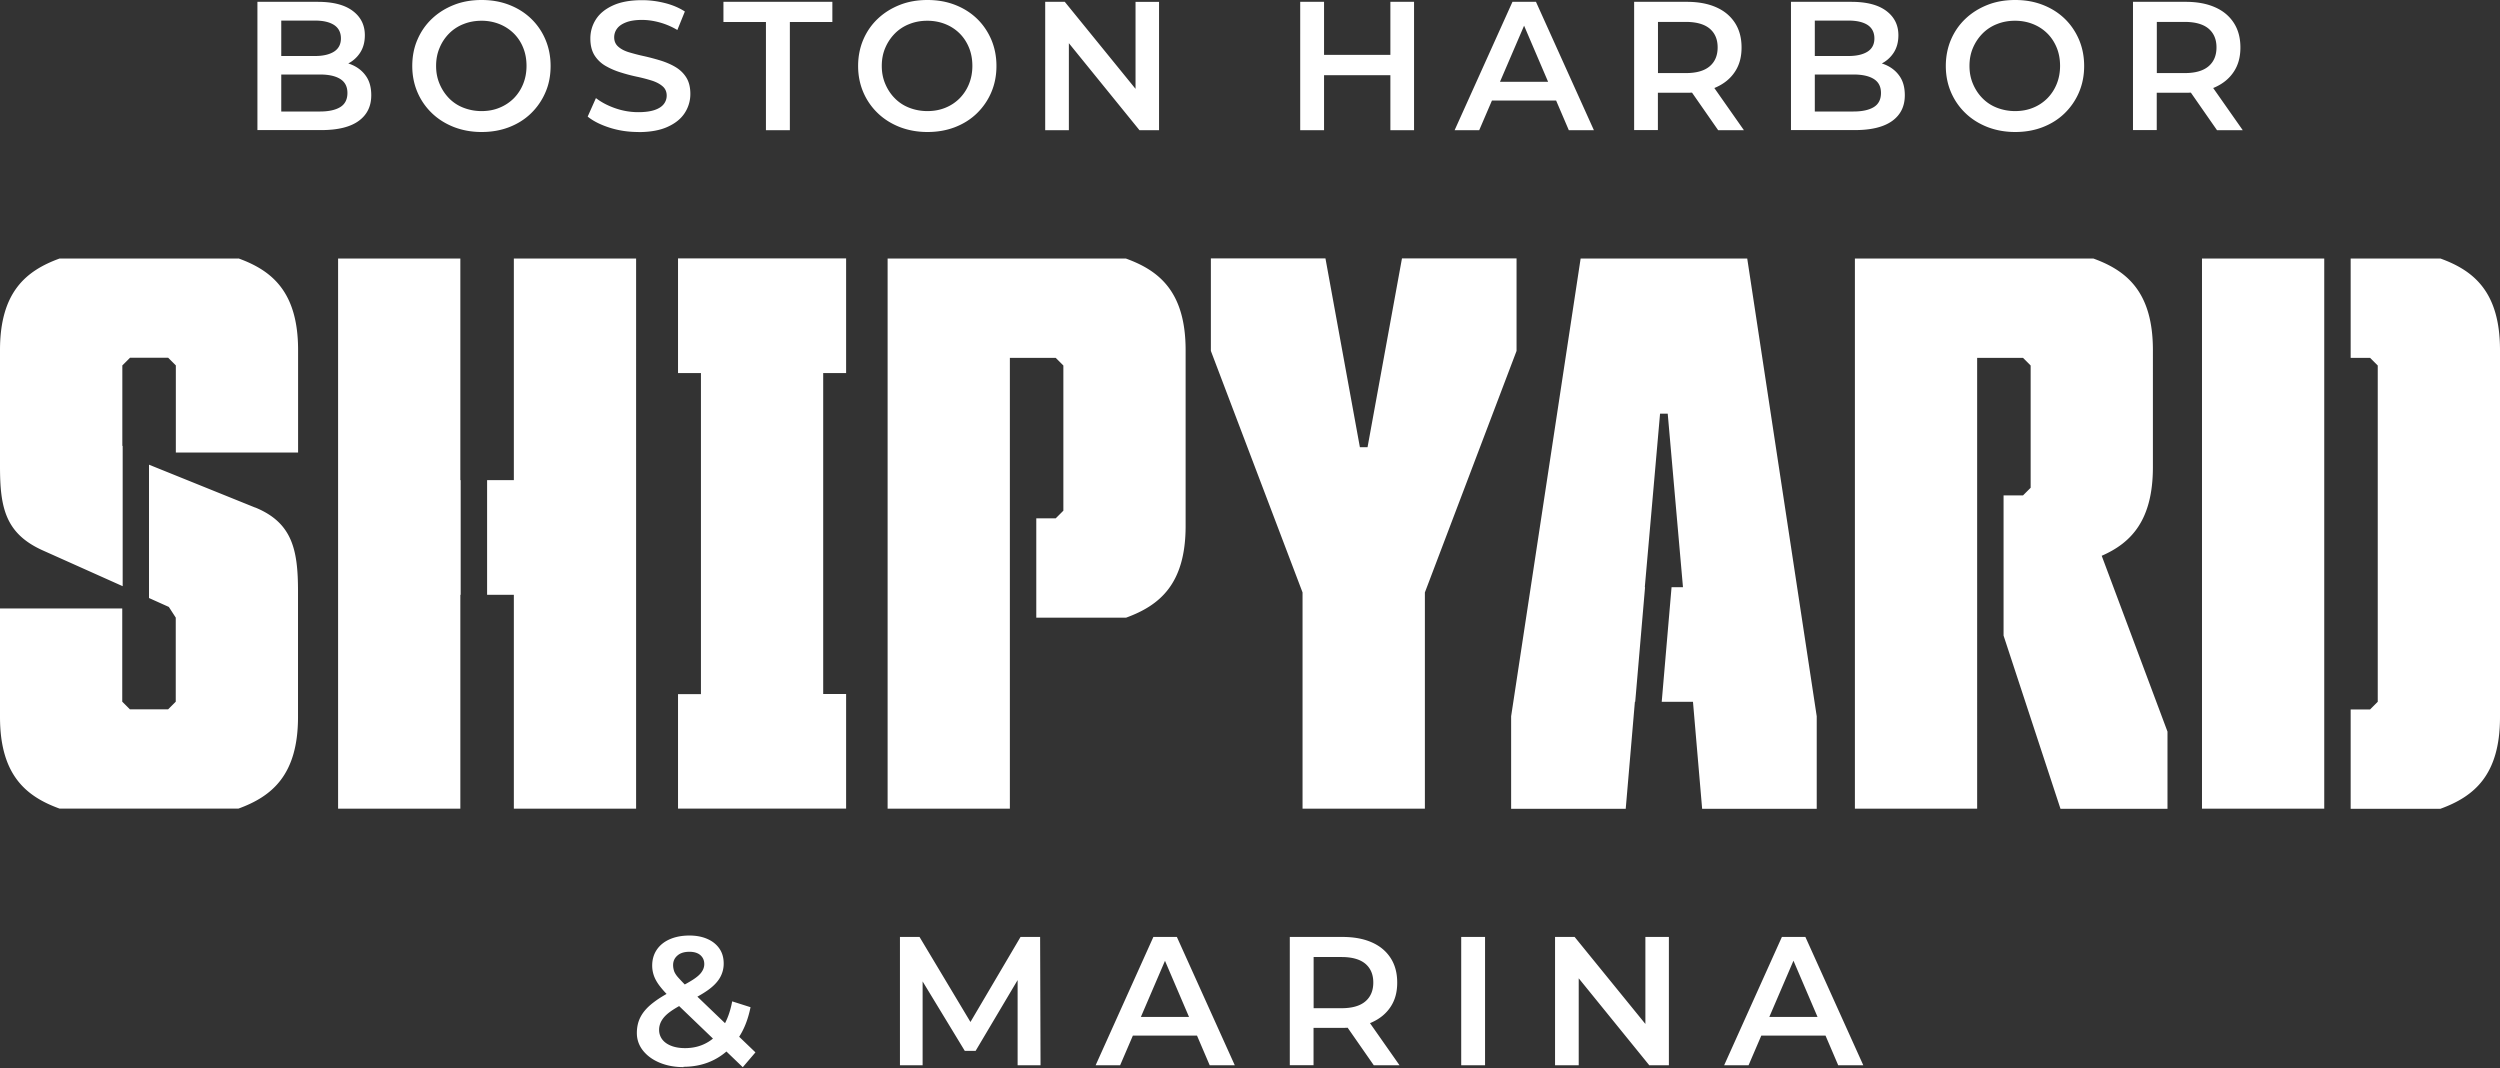 <svg fill="none" xmlns="http://www.w3.org/2000/svg" viewBox="0 0 550 235"><rect x="0" y="0" width="550" height="235" fill="#333333" stroke="none"/><path d="M56.634 28.638V.403h13.273c3.356 0 5.922.66 7.7 1.999 1.779 1.338 2.659 3.117 2.659 5.353 0 1.504-.348 2.787-1.045 3.85a6.88 6.88 0 0 1-2.805 2.457c-1.173.587-2.438.862-3.814.862l.734-1.448c1.595 0 3.007.293 4.272.861 1.265.587 2.255 1.412 2.988 2.512.733 1.1 1.082 2.475 1.082 4.107 0 2.42-.917 4.308-2.769 5.647-1.833 1.338-4.583 2.016-8.213 2.016h-14.08l.018.019Zm5.243-4.107h8.507c1.943 0 3.428-.33 4.474-.972 1.045-.642 1.576-1.687 1.576-3.098 0-1.412-.531-2.42-1.576-3.08-1.046-.66-2.53-.99-4.474-.99h-8.91v-4.07h7.828c1.797 0 3.19-.33 4.199-.972.99-.642 1.503-1.614 1.503-2.897 0-1.283-.495-2.292-1.503-2.952-.99-.641-2.384-.972-4.199-.972h-7.425v20.003Zm44.075 4.51c-2.182 0-4.199-.367-6.069-1.082-1.87-.733-3.483-1.741-4.858-3.061a13.912 13.912 0 0 1-3.19-4.62c-.752-1.76-1.137-3.686-1.137-5.757 0-2.072.367-4.034 1.137-5.794.751-1.76 1.815-3.3 3.19-4.602 1.375-1.302 2.988-2.31 4.84-3.043C101.717.348 103.752 0 105.952 0c2.2 0 4.198.348 6.05 1.063 1.852.715 3.465 1.724 4.822 3.025a13.765 13.765 0 0 1 3.172 4.62c.751 1.779 1.136 3.704 1.136 5.813 0 2.108-.366 4.033-1.136 5.793a14.14 14.14 0 0 1-3.172 4.62c-1.357 1.32-2.97 2.329-4.822 3.044-1.852.715-3.868 1.063-6.05 1.063Zm0-4.602c1.43 0 2.732-.238 3.923-.733a9.485 9.485 0 0 0 3.135-2.054 9.528 9.528 0 0 0 2.072-3.153c.495-1.21.752-2.548.752-3.997 0-1.448-.238-2.787-.733-3.997a9.172 9.172 0 0 0-2.072-3.153 9.576 9.576 0 0 0-3.154-2.053 10.517 10.517 0 0 0-3.923-.734c-1.412 0-2.75.238-3.979.734a9.067 9.067 0 0 0-3.171 2.071 9.765 9.765 0 0 0-2.09 3.154c-.514 1.191-.77 2.511-.77 3.978s.256 2.75.77 3.96a10.156 10.156 0 0 0 2.09 3.172 8.905 8.905 0 0 0 3.171 2.072 10.89 10.89 0 0 0 3.979.733Zm34.468 4.602c-2.2 0-4.309-.312-6.307-.953-1.999-.642-3.612-1.449-4.822-2.439l1.815-4.07c1.137.88 2.53 1.632 4.199 2.218 1.668.587 3.373.88 5.115.88 1.485 0 2.676-.165 3.593-.476.917-.312 1.595-.752 2.017-1.302a3 3 0 0 0 .642-1.87c0-.862-.312-1.558-.935-2.072-.624-.531-1.412-.935-2.402-1.246a36.46 36.46 0 0 0-3.264-.844 37.213 37.213 0 0 1-3.593-.953 16.127 16.127 0 0 1-3.282-1.43 7.069 7.069 0 0 1-2.402-2.31c-.605-.972-.916-2.2-.916-3.704 0-1.503.403-2.933 1.228-4.217.825-1.283 2.072-2.291 3.759-3.061 1.686-.77 3.813-1.155 6.398-1.155 1.705 0 3.374.22 5.042.641 1.668.422 3.117 1.045 4.363 1.852l-1.65 4.07a15.758 15.758 0 0 0-3.905-1.668c-1.338-.367-2.64-.55-3.868-.55-1.43 0-2.604.183-3.502.532-.898.348-1.577.806-1.998 1.393a3.164 3.164 0 0 0-.624 1.907c0 .861.312 1.558.917 2.071.605.532 1.393.935 2.383 1.229.99.293 2.072.586 3.282.843a49.49 49.49 0 0 1 3.594.953c1.173.367 2.273.825 3.263 1.412.99.587 1.797 1.339 2.402 2.292.605.953.916 2.163.916 3.648a7.617 7.617 0 0 1-1.228 4.18c-.825 1.284-2.072 2.292-3.777 3.062-1.686.77-3.832 1.155-6.417 1.155l-.036-.018Zm28.087-.403V4.84h-9.35V.403h23.962V4.84h-9.35v23.798H168.507Zm35.532.403c-2.182 0-4.199-.367-6.069-1.082-1.87-.733-3.483-1.741-4.858-3.061a13.907 13.907 0 0 1-3.191-4.62c-.751-1.76-1.136-3.686-1.136-5.757 0-2.072.385-4.034 1.136-5.794.752-1.76 1.815-3.3 3.191-4.602 1.375-1.302 2.988-2.31 4.84-3.043C199.803.348 201.838 0 204.039 0c2.2 0 4.198.348 6.05 1.063 1.851.715 3.465 1.724 4.822 3.025 1.356 1.302 2.401 2.842 3.171 4.62.752 1.779 1.137 3.704 1.137 5.813 0 2.108-.385 4.033-1.137 5.793a14.137 14.137 0 0 1-3.171 4.62c-1.357 1.32-2.971 2.329-4.822 3.044-1.852.715-3.869 1.063-6.05 1.063Zm0-4.602c1.43 0 2.731-.238 3.941-.733a9.325 9.325 0 0 0 3.117-2.054 9.528 9.528 0 0 0 2.072-3.153c.495-1.21.752-2.548.752-3.997 0-1.448-.239-2.787-.734-3.997s-1.173-2.255-2.072-3.153a9.38 9.38 0 0 0-3.153-2.053c-1.192-.477-2.512-.734-3.942-.734-1.43 0-2.75.238-3.978.734a9.058 9.058 0 0 0-3.172 2.071 10.115 10.115 0 0 0-2.108 3.154c-.514 1.191-.77 2.511-.77 3.978s.256 2.75.77 3.96c.513 1.21 1.21 2.274 2.108 3.172a8.899 8.899 0 0 0 3.172 2.072c1.228.477 2.548.733 3.978.733h.019Zm25.905 4.199V.403h4.309l17.71 21.781h-2.145V.404h5.171v28.234h-4.309L233.006 6.857h2.145v21.78h-5.207Zm61.346 0h-5.244V.403h5.244v28.235Zm14.997-12.1h-15.401v-4.474h15.401v4.473ZM305.884.402h5.206v28.235h-5.206V.403Zm14.135 28.235L332.743.403h5.17l12.742 28.235h-5.518L334.246 3.19h2.109l-10.927 25.448h-5.409Zm5.849-6.527 1.448-4.107h15.199l1.412 4.107h-18.078.019Zm33.642 6.527V.403h11.606c2.512 0 4.657.404 6.435 1.192 1.797.788 3.172 1.943 4.143 3.447.972 1.503 1.449 3.3 1.449 5.408 0 2.109-.477 3.85-1.449 5.317-.971 1.485-2.346 2.622-4.143 3.429-1.778.806-3.923 1.21-6.435 1.21h-8.672l2.292-2.347v10.56h-5.244l.018.019Zm5.244-10.01-2.292-2.55h8.434c2.31 0 4.052-.494 5.225-1.484s1.76-2.384 1.76-4.162-.587-3.153-1.76-4.143c-1.173-.972-2.915-1.467-5.225-1.467h-8.434l2.292-2.585v16.39Zm13.237 10.01-7.132-10.25h5.61l7.187 10.25h-5.665Zm16.024 0V.403h13.274c3.355 0 5.922.66 7.7 1.999 1.778 1.338 2.658 3.117 2.658 5.353 0 1.504-.348 2.787-1.045 3.85a6.87 6.87 0 0 1-2.805 2.457c-1.173.587-2.438.862-3.813.862l.733-1.448c1.595 0 3.007.293 4.272.861 1.265.587 2.255 1.412 2.988 2.512.734 1.1 1.082 2.475 1.082 4.107 0 2.42-.917 4.308-2.768 5.647-1.852 1.338-4.584 2.016-8.214 2.016h-14.08l.018.019Zm5.243-4.107h8.507c1.925 0 3.429-.33 4.474-.972 1.045-.642 1.577-1.687 1.577-3.098 0-1.412-.532-2.42-1.577-3.08-1.045-.66-2.549-.99-4.474-.99h-8.91v-4.07h7.829c1.796 0 3.19-.33 4.198-.972.99-.642 1.485-1.614 1.485-2.897 0-1.283-.495-2.292-1.485-2.952-.99-.641-2.402-.972-4.198-.972h-7.426v20.003Zm44.075 4.51c-2.182 0-4.198-.367-6.068-1.082-1.87-.733-3.484-1.741-4.859-3.061a13.92 13.92 0 0 1-3.19-4.62c-.752-1.76-1.137-3.686-1.137-5.757 0-2.072.385-4.034 1.137-5.794.752-1.76 1.815-3.3 3.19-4.602 1.375-1.302 2.989-2.31 4.84-3.043C439.098.348 441.133 0 443.333 0c2.2 0 4.199.348 6.05 1.063 1.852.715 3.466 1.724 4.822 3.025 1.357 1.302 2.402 2.842 3.172 4.62.752 1.779 1.137 3.704 1.137 5.813 0 2.108-.385 4.033-1.137 5.793a14.14 14.14 0 0 1-3.172 4.62c-1.356 1.32-2.97 2.329-4.822 3.044-1.851.715-3.868 1.063-6.05 1.063Zm0-4.602c1.43 0 2.732-.238 3.942-.733a9.325 9.325 0 0 0 3.117-2.054 9.528 9.528 0 0 0 2.072-3.153c.495-1.21.751-2.548.751-3.997 0-1.448-.238-2.787-.733-3.997s-1.174-2.255-2.072-3.153a9.38 9.38 0 0 0-3.153-2.053c-1.192-.477-2.512-.734-3.942-.734-1.43 0-2.75.238-3.979.734a9.063 9.063 0 0 0-3.171 2.071 10.135 10.135 0 0 0-2.109 3.154c-.513 1.191-.77 2.511-.77 3.978s.257 2.75.77 3.96c.514 1.21 1.21 2.274 2.109 3.172a8.903 8.903 0 0 0 3.171 2.072 10.89 10.89 0 0 0 3.979.733h.018Zm25.924 4.199V.403h11.606c2.512 0 4.657.404 6.435 1.192 1.797.788 3.172 1.943 4.143 3.447.972 1.503 1.449 3.3 1.449 5.408 0 2.109-.477 3.85-1.449 5.317-.971 1.485-2.346 2.622-4.143 3.429-1.778.806-3.923 1.21-6.435 1.21h-8.672l2.292-2.347v10.56h-5.244l.018.019Zm5.244-10.01-2.292-2.55h8.434c2.31 0 4.052-.494 5.225-1.484s1.76-2.384 1.76-4.162-.587-3.153-1.76-4.143c-1.173-.972-2.915-1.467-5.225-1.467h-8.434l2.292-2.585v16.39Zm13.237 10.01-7.132-10.25h5.61l7.187 10.25h-5.665ZM150.393 234.766c-1.961 0-3.721-.33-5.261-.972-1.559-.641-2.769-1.54-3.667-2.658-.899-1.137-1.357-2.42-1.357-3.868 0-1.375.293-2.604.88-3.667.587-1.082 1.522-2.109 2.805-3.08 1.284-.99 2.934-1.962 4.987-2.97 1.595-.789 2.823-1.467 3.722-2.054.898-.586 1.54-1.155 1.888-1.705.367-.532.55-1.1.55-1.687 0-.806-.275-1.448-.843-1.961-.568-.495-1.375-.752-2.42-.752-1.137 0-2.017.275-2.64.825-.642.55-.954 1.265-.954 2.108 0 .477.092.935.239 1.375.165.422.476.917.971 1.449a44.5 44.5 0 0 0 1.98 2.053l14.924 14.319-2.787 3.264-16.133-15.493a21.126 21.126 0 0 1-2.219-2.475c-.568-.77-.971-1.503-1.21-2.2a6.739 6.739 0 0 1-.367-2.182c0-1.32.331-2.475.991-3.465.66-.99 1.613-1.778 2.86-2.328 1.246-.55 2.695-.825 4.345-.825 1.503 0 2.823.257 3.942.752 1.136.495 2.016 1.21 2.64 2.108.641.917.953 2.017.953 3.3a6.098 6.098 0 0 1-.825 3.117c-.55.953-1.43 1.87-2.64 2.732-1.21.861-2.805 1.76-4.804 2.695-1.485.751-2.658 1.448-3.52 2.071-.861.624-1.466 1.265-1.851 1.926a3.979 3.979 0 0 0-.569 2.09c0 .751.239 1.466.697 2.071.458.605 1.137 1.082 1.998 1.412.862.33 1.87.495 3.025.495 1.724 0 3.282-.367 4.694-1.137 1.412-.751 2.603-1.906 3.575-3.446.972-1.54 1.668-3.447 2.09-5.702l4.034 1.283c-.55 2.75-1.485 5.097-2.861 7.04-1.375 1.944-3.061 3.447-5.078 4.492-2.017 1.045-4.29 1.577-6.82 1.577l.036.073Zm47.595-.403v-28.234h4.309l12.339 20.607h-2.256l12.138-20.607h4.308l.092 28.234h-5.042V213.92h1.008l-10.248 17.271h-2.384l-10.487-17.271h1.21v20.443h-5.005.018Zm43.048 0 12.706-28.234h5.17l12.742 28.234h-5.518l-10.891-25.448h2.109l-10.927 25.448h-5.391Zm5.849-6.527 1.448-4.107h15.199l1.412 4.107h-18.077.018Zm36.87 6.527v-28.234h11.605c2.512 0 4.657.403 6.435 1.191 1.797.789 3.172 1.944 4.144 3.447.971 1.503 1.448 3.3 1.448 5.409 0 2.108-.477 3.85-1.448 5.316-.972 1.485-2.347 2.622-4.144 3.429-1.778.807-3.923 1.21-6.435 1.21h-8.672l2.292-2.347v10.561h-5.244l.019.018Zm5.243-10.01-2.292-2.549h8.434c2.31 0 4.052-.495 5.225-1.485 1.173-.99 1.76-2.383 1.76-4.162 0-1.778-.587-3.153-1.76-4.143-1.173-.972-2.915-1.467-5.225-1.467h-8.434l2.292-2.585v16.391Zm13.237 10.01-7.132-10.249h5.61l7.187 10.249h-5.665Zm19.232 0v-28.234h5.244v28.234h-5.244Zm20.645 0v-28.234h4.308l17.711 21.78h-2.145v-21.78h5.17v28.234h-4.309l-17.674-21.781h2.145v21.781h-5.206Zm37.199 0 12.706-28.234h5.17l12.742 28.234h-5.519l-10.89-25.448h2.09l-10.927 25.448h-5.372Zm5.849-6.527 1.448-4.107h15.217l1.412 4.107H385.16ZM149.165 177.913v-25.21h5.042V82.081h-5.042V56.853h36.98v25.228h-5.042v70.604h5.042v25.209h-36.98v.019Zm137.395 0v-47.577l-20.168-53.132v-20.35h25.209l7.572 41.526h1.687l7.572-41.526h25.209v20.35l-20.167 53.132v47.577H286.56ZM56.157 111.672 32.78 102.23v29.334l4.364 1.962 1.521 2.347v18.499l-1.686 1.687h-8.397l-1.687-1.687v-20.516H0v23.871c0 12.779 5.72 17.491 13.109 20.167h39.344c7.389-2.695 13.11-7.407 13.11-20.167v-27.574c0-9.076-1.174-15.126-9.406-18.499v.018Zm-3.704-54.8H13.11C5.702 59.567 0 64.279 0 77.039v25.558c0 9.075 1.173 14.795 9.424 18.499l17.564 7.865v-30.82l-.074-.091V80.394l1.687-1.686h8.397l1.687 1.686v19.16H65.58V77.02c0-12.779-5.72-17.49-13.108-20.168l-.019.019Zm48.897 48.75h-.073v-48.75H74.381v121.041h26.896v-47.064h.073v-25.227Zm11.697-48.75v48.75h-5.885v25.227h5.885v47.064h26.896V56.872h-26.896Zm134.681 0h-52.453v121.041h26.896V78.726h10.083l1.687 1.687v31.937l-1.687 1.687h-4.271v21.854h19.745c7.407-2.695 13.109-7.407 13.109-20.167V77.058c0-12.78-5.72-17.491-13.109-20.168v-.018Zm214.654 65.397c6.564-2.86 11.257-7.902 11.257-19.507V77.039c0-12.779-5.72-17.49-13.109-20.167h-52.453v121.041h26.896V78.726h10.084l1.686 1.687v26.896l-1.686 1.686h-4.272v30.838l12.522 38.098h23.541v-16.977l-14.466-38.667v-.018Zm-77.993-65.397H347.74L332.449 157.58v20.351h25.21l2.016-23.541h.074l2.163-25.209h-.055l3.355-38.171h1.687l3.355 38.171h-2.512l-2.163 25.209h6.875l2.017 23.541h25.209V157.58L384.389 56.872Zm152.502 0h-19.745v21.854h4.271l1.687 1.687v73.977l-1.687 1.687h-4.271v21.854h19.745c7.407-2.695 13.109-7.407 13.109-20.167V77.039c0-12.779-5.72-17.49-13.109-20.167Zm-25.557 99.187V56.872h-26.896v121.041h26.896v-21.854Z" fill="#fff"/></svg>
